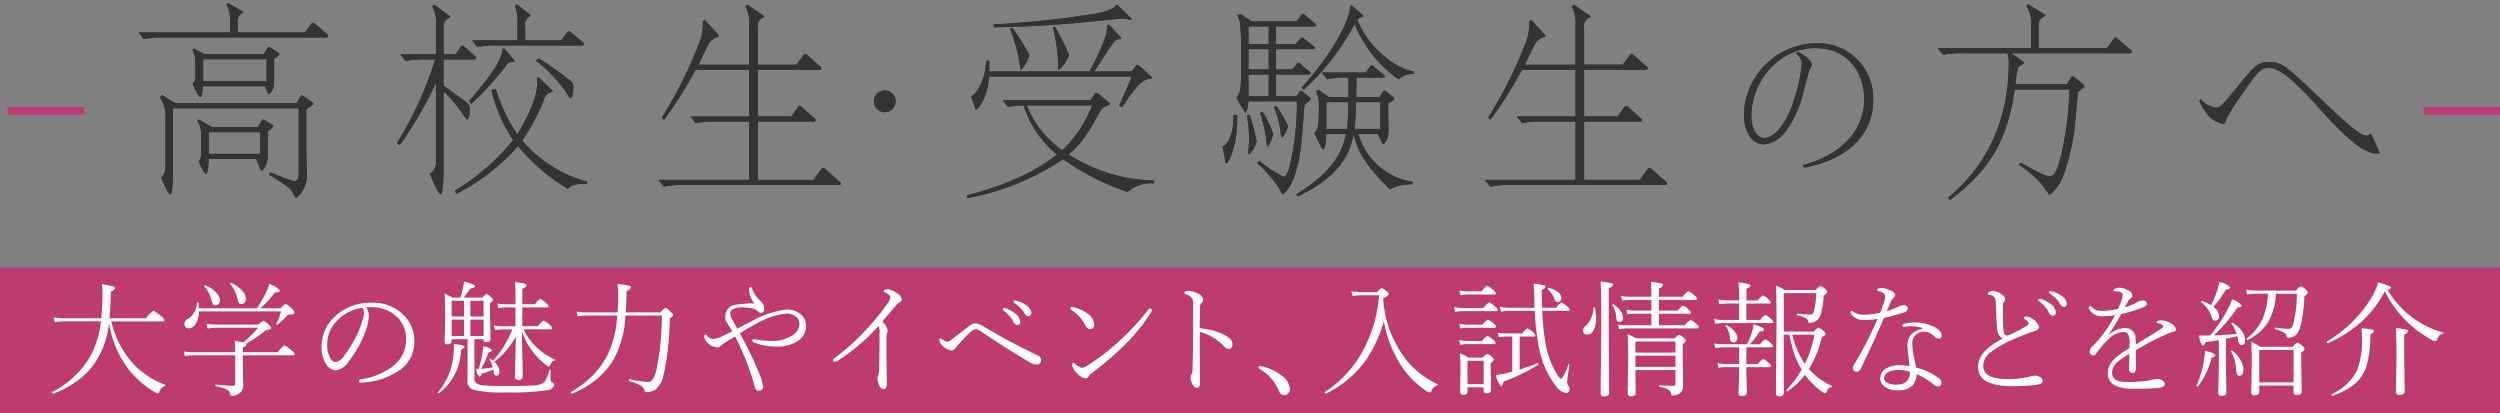 <svg xmlns="http://www.w3.org/2000/svg" viewBox="0 0 327 54" width="327" height="54"><rect x="0" y="0" width="327" height="54" fill="#808080" stroke="none"/><defs><style>.cls-2{fill:#333;fill-rule:evenodd}.cls-3{fill:#bd3b6f}</style></defs><path d="m27.724 16.623-1.712-.99-.215.16a3.094 3.094 0 0 1 .509 1.846v2.354a1.469 1.469 0 0 1-.294 1.071 5.165 5.165 0 0 0 .882 1.686c.321 0 .375-1.365.4-1.953H33.5l.589 1.418a.209.209 0 0 0 .187.134A2.8 2.8 0 0 0 35 20.717c.027-.054.027-3.478.027-3.531l.588-.508a.2.2 0 0 0-.053-.374l-.91-.562a.321.321 0 0 0-.214-.107.311.311 0 0 0-.214.16l-.481.829h-6.02Zm6.287.669v2.836H27.3v-2.836h6.715Zm-7.277-10.22-1.418-.722-.161.187a2.976 2.976 0 0 1 .4 1.685v1.739a.939.939 0 0 1-.348.937 5.494 5.494 0 0 0 .963 1.82c.268 0 .321-.91.375-1.445h8.08l.4.83a.227.227 0 0 0 .187.187 1.8 1.8 0 0 0 .642-1.311V7.687l.589-.428a.222.222 0 0 0 .107-.16.178.178 0 0 0-.107-.134l-1.044-.749a.882.882 0 0 0-.214-.08.281.281 0 0 0-.16.107l-.509.829h-7.785Zm8.133.669V10.6h-8.294V7.741h8.294Zm-11.932 5.752-1.739-1.07-.268.321a4.339 4.339 0 0 1 .7 2.89V21.6a1.916 1.916 0 0 1-.535 1.632c.187.482.909 2.194 1.2 2.194.321 0 .321-2.515.321-2.97v-8.294h16.454v8.4c0 .535-.027 1.124-.535 1.124-.348 0-.7-.134-3.211-1.15l-.134.294c2.3 1.445 2.676 1.686 3.051 2.274a2.41 2.41 0 0 0 .508.8 3.593 3.593 0 0 0 1.123-1.551 4.2 4.2 0 0 0 .268-1.9c0-.455-.08-2.675-.08-3.184V14.3l.829-.589a.245.245 0 0 0 .107-.16.177.177 0 0 0-.107-.134l-1.257-.883a.209.209 0 0 0-.134-.054.232.232 0 0 0-.187.134l-.509.883H22.935Zm7.143-9.257H18.119l.695.883a11.417 11.417 0 0 1 2.569-.215h21.243c.081 0 .3 0 .3-.16a.372.372 0 0 0-.134-.268l-1.579-1.365a.632.632 0 0 0-.267-.134.427.427 0 0 0-.268.214L39.9 4.237h-8.8V3.086a1.245 1.245 0 0 1 .669-1.418v-.161l-1.953-1.1-.161.214a4.775 4.775 0 0 1 .428 2.542v1.071ZM67.67 5.279h-5.913l.7.883A10.187 10.187 0 0 1 65 5.948h11.049c.107 0 .322 0 .322-.161a.409.409 0 0 0-.161-.267l-1.525-1.284a.579.579 0 0 0-.268-.161.356.356 0 0 0-.267.214l-.722.99h-4.736V3.46a1.179 1.179 0 0 1 .669-1.338v-.16L67.595.544l-.214.241a5.589 5.589 0 0 1 .294 2.327v2.167ZM59.7 25.346a26.927 26.927 0 0 0 8.053-6.233 25.613 25.613 0 0 0 6.529 5.591c.588-.642 1.23-.642 2.515-.668v-.269a17.241 17.241 0 0 1-8.508-5.378 25.6 25.6 0 0 0 2.836-5.3 1.408 1.408 0 0 1 1.1-1.071l.053-.16-1.852-1.758-.214.16a6.493 6.493 0 0 1 .053.723c0 1.873-1.525 4.869-2.6 6.582a22.133 22.133 0 0 1-2.836-5.966l-.535.187a18.93 18.93 0 0 0 2.836 6.528 28.538 28.538 0 0 1-7.652 6.635Zm6.234-19.023-.214.081c0 1.284-1.257 3.156-4.361 6.849l.294.321a38.7 38.7 0 0 0 4.5-4.95 1.028 1.028 0 0 1 1.124-.508l.027-.161ZM52.286 18.978a50.983 50.983 0 0 0 4.736-8.133V20.9a1.909 1.909 0 0 1-.776 1.846c.214.562 1.043 2.648 1.391 2.648.375 0 .375-3.05.375-3.639v-9.814A18.223 18.223 0 0 1 60.66 15.1a3.177 3.177 0 0 0 .428.535c.3 0 .348-1.151.348-1.392a.808.808 0 0 0-.267-.7c-.214-.214-.669-.562-3.157-2.355v-3.42h3.959c.081 0 .295 0 .295-.187a.366.366 0 0 0-.161-.268l-1.338-1.177a.552.552 0 0 0-.267-.161.383.383 0 0 0-.268.214l-.642.91h-1.578V3.7a1.233 1.233 0 0 1 .856-1.418v-.16L56.781.6l-.241.214a4.762 4.762 0 0 1 .482 2.6V7.1h-4.656l.7.883a11.252 11.252 0 0 1 2.568-.214h1.285a46.606 46.606 0 0 1-5 10.942Zm17.819-11.05a19.212 19.212 0 0 1 3.96 4.147c.4.669.454.722.588.722.294 0 .321-1.124.321-1.338a.964.964 0 0 0-.267-.829 50.071 50.071 0 0 0-4.254-3Zm27.88 15.6H86.132l.723.883A10.931 10.931 0 0 1 89.4 24.2h20.28c.08 0 .294 0 .294-.188a.284.284 0 0 0-.161-.24l-1.872-1.659a.457.457 0 0 0-.268-.16.407.407 0 0 0-.268.214l-1.016 1.365h-7.278V15.9h7.251c.107 0 .321 0 .321-.187a.358.358 0 0 0-.16-.241L104.888 14a.583.583 0 0 0-.268-.161.422.422 0 0 0-.267.214l-.853 1.18h-4.388v-6.1h8.027c.08 0 .294 0 .294-.187a.285.285 0 0 0-.16-.241l-1.686-1.5a.584.584 0 0 0-.267-.16.368.368 0 0 0-.268.241l-.883 1.177h-5.057V3.674a1.2 1.2 0 0 1 .83-1.418v-.134L97.744.6l-.241.241a4.757 4.757 0 0 1 .482 2.6v5.03H91.35c.214-.4 1.177-2.488 1.444-2.916a2.149 2.149 0 0 1 1.231-.749l.027-.161-1.846-2.006-.268.107v.348a6.772 6.772 0 0 1-.4 2.328 57.807 57.807 0 0 1-4.976 9.979l.294.268a52.683 52.683 0 0 0 4.12-6.529h7.01v6.1h-7.679l.7.883a10.16 10.16 0 0 1 2.542-.214h4.441v7.625Zm17.739-11.692a1.418 1.418 0 1 0 1.418 1.418 1.41 1.41 0 0 0-1.418-1.419Zm27.88.374a.568.568 0 0 0-.188-.081.269.269 0 0 0-.187.107l-.589.883h-11.478l.7.883a10.372 10.372 0 0 1 2.033-.215 13.356 13.356 0 0 0 4.362 6.421c-4.094 3.264-9.472 4.736-11.773 5.351l.054.348a33.3 33.3 0 0 0 12.521-5.083 32.91 32.91 0 0 0 8.428 4.281 4.752 4.752 0 0 1 3.478-1.123v-.376a21.4 21.4 0 0 1-11.183-3.4c1.872-1.632 2.622-2.943 4.173-5.726a1.253 1.253 0 0 1 .616-.562 1.745 1.745 0 0 0 .642-.32.179.179 0 0 0-.107-.134Zm-.75 1.578a15.835 15.835 0 0 1-3.906 5.859 13.041 13.041 0 0 1-4.655-5.859h8.561Zm5.191-4.441h-4.923c.4-.589 2.408-3.665 2.6-3.879a1.082 1.082 0 0 1 .883-.348l.054-.161-1.606-1.739-.214.08c0 1.552-1.311 4.174-2.327 6.046H129.4V7.955h-.428c0 1.151-.4 3.532-1.954 4.709a7.923 7.923 0 0 1 .509 1.418c.053.188.107.241.187.241.214 0 1.5-1.632 1.659-4.308h18.675a411.04 411.04 0 0 1-1.659 3.8l.4.214c1.151-1.792 2.355-3.558 3.425-3.692.321-.027.428-.027.428-.187a.27.27 0 0 0-.107-.188l-1.552-1.392a.4.4 0 0 0-.187-.08.224.224 0 0 0-.187.107Zm-1.9-8.722-.16.027c-.321.722-2.248 1.043-3.131 1.2a121.8 121.8 0 0 1-12.869 1.338v.375c1.9-.027 5.86-.107 11.532-.615.829-.081 4.949-.509 5.217-.509a5.075 5.075 0 0 1 1.23.188l.081-.134Zm-14.019 3.1a26.136 26.136 0 0 1 1.257 4.6c.08.723.08.8.214.8a5.093 5.093 0 0 0 1.044-1.953 31.185 31.185 0 0 0-2.248-3.558Zm5.591-.16a22 22 0 0 1 .7 5.351.151.151 0 0 0 .134.187 4.987 4.987 0 0 0 1.284-1.9 31.8 31.8 0 0 0-1.846-3.719Zm29.191 9.016V9.748H171c.187 0 .428 0 .428-.161a.487.487 0 0 0-.294-.321l-.964-.829a.746.746 0 0 0-.321-.241.473.473 0 0 0-.294.241l-.508.642h-2.141V6.43h4.656c.24 0 .428 0 .428-.16a.539.539 0 0 0-.294-.321l-1.044-.829a1.081 1.081 0 0 0-.348-.215.756.756 0 0 0-.294.241l-.562.615h-2.542v-2.3h4.816c.214 0 .428 0 .428-.16a.7.7 0 0 0-.294-.321l-1.07-.937a.887.887 0 0 0-.348-.24.6.6 0 0 0-.294.268l-.562.722H163.7l-1.472-.963-.374.16c.481 1.071.481 1.632.481 6.582 0 2.435 0 3.559-.588 4.2a11.647 11.647 0 0 0 1.177 2.007 3.127 3.127 0 0 0 .348-1.525h6.367a36.834 36.834 0 0 1-.936 8.454c-.134.508-.4 1.418-.829 1.418a17.571 17.571 0 0 1-3.184-2.114l-.214.348a16.983 16.983 0 0 1 2.862 3.317 2.073 2.073 0 0 0 .429.723c.08 0 1.444-.723 2.193-4.9.268-1.472.428-3.505.642-6.609a.549.549 0 0 1 .241-.374l.375-.294a.517.517 0 0 0 .241-.268.67.67 0 0 0-.268-.294l-.695-.589a.655.655 0 0 0-.3-.187.439.439 0 0 0-.267.241l-.348.455h-2.676Zm9.445.776c0 .963-.054 2.569-.161 3.505h-2.7v-3.503h2.863ZM165.945 6.43v2.649H163.3V6.43h2.649Zm0-2.97v2.3H163.3v-2.3h2.649Zm0 6.288v2.836H163.3V9.748h2.649Zm3.773 15.946c5.886-2.729 6.9-6.02 7.357-8.134.535 2.515 1.927 4.414 4.709 7.2a5.885 5.885 0 0 1 2.943-.642l.027-.348a8.654 8.654 0 0 1-7.063-6.234h2.514l.455.91a.555.555 0 0 0 .321.4 2.048 2.048 0 0 0 .616-1.338c.027-.321-.027-3.585-.027-3.959l.535-.348a.39.39 0 0 0 .268-.267.692.692 0 0 0-.268-.321l-.615-.535a1.248 1.248 0 0 0-.375-.24.455.455 0 0 0-.267.24l-.4.615H177.4c0-.776.027-1.2.027-2.541h3.264c.187 0 .428 0 .428-.188a.74.74 0 0 0-.294-.321l-1.07-.883a.548.548 0 0 0-.348-.214.634.634 0 0 0-.241.241l-.535.7h-5.752l.722.883a9.9 9.9 0 0 1 2.783-.214v2.534h-2.569l-1.391-.963-.268.214a5.028 5.028 0 0 1 .348 2.221c0 1.819 0 2.541-.562 3.291.107.214.642 1.311.776 1.578a.835.835 0 0 0 .348.508c.321 0 .4-1.6.4-2.006h2.6c-.375 1.605-1.071 4.6-6.5 7.866Zm10.835-12.334v3.505h-3.371c.08-.642.188-2.676.188-3.505h3.183Zm-2.247-11.344L176.781.7l-.187.134c0 1.873-2.515 6.448-6.341 10.622l.294.268a31.93 31.93 0 0 0 6.635-8.588 16.4 16.4 0 0 0 5.753 7.251 2.582 2.582 0 0 1 2.006-.7v-.314c-2.756-.508-6.02-3.371-7.411-6.769a1.436 1.436 0 0 1 .749-.428ZM163.082 15.1a16.686 16.686 0 0 1 .295 3.21c0 .268-.081 1.472-.081 1.685a.229.229 0 0 0 .054.214 3.611 3.611 0 0 0 1.017-1.685 28.225 28.225 0 0 0-.91-3.531Zm-1.739-.054c.027 1.392-.267 3.558-1.444 4.174.187.856.214.963.374 1.873.027.241.027.268.107.268.348 0 1.552-2.408 1.445-6.341Zm3.479-.268a19.279 19.279 0 0 1 .829 3.666c.053.588.08.722.187.722a4.992 4.992 0 0 0 .7-1.659 16.749 16.749 0 0 0-1.391-2.917Zm1.819-.749a13.205 13.205 0 0 1 .883 3.372.93.93 0 0 0 .187.615 3.245 3.245 0 0 0 .749-1.552 14.839 14.839 0 0 0-1.525-2.6Zm39.438 9.5h-11.853l.723.883a10.927 10.927 0 0 1 2.541-.214h20.281c.08 0 .294 0 .294-.188a.284.284 0 0 0-.161-.24l-1.872-1.659a.457.457 0 0 0-.268-.16.407.407 0 0 0-.268.214l-1.016 1.365h-7.28V15.9h7.25c.107 0 .321 0 .321-.187a.358.358 0 0 0-.16-.241L212.982 14a.583.583 0 0 0-.268-.161.427.427 0 0 0-.268.214l-.856 1.178h-4.39v-6.1h8.026c.08 0 .294 0 .294-.187a.285.285 0 0 0-.16-.241l-1.686-1.5a.584.584 0 0 0-.267-.16.368.368 0 0 0-.268.241l-.883 1.177H207.2V3.674a1.2 1.2 0 0 1 .829-1.418v-.134L205.838.6l-.241.241a4.757 4.757 0 0 1 .482 2.6v5.03h-6.635c.214-.4 1.177-2.488 1.444-2.916a2.149 2.149 0 0 1 1.231-.749l.027-.161-1.846-2.014-.268.107v.348a6.772 6.772 0 0 1-.4 2.328 57.807 57.807 0 0 1-4.976 9.979l.294.268a52.555 52.555 0 0 0 4.12-6.529h7.01v6.1h-7.68l.7.883a10.16 10.16 0 0 1 2.542-.214h4.441v7.625ZM234.9 6.918c.047.07.093.116.186.233a1.62 1.62 0 0 1 .583 1.257 23.08 23.08 0 0 1-1.211 5.263c-1.444 3.982-3.237 4.378-3.656 4.378-.978 0-1.723-1.118-1.723-2.911 0-4.331 3.469-8.848 8.382-8.848 4.355 0 6.38 3.376 6.38 6.706 0 3.772-2.654 7.171-8.056 8.615l.209.326c6.311-1.234 9.012-4.8 9.012-8.778a7.181 7.181 0 0 0-7.4-7.5 9.574 9.574 0 0 0-9.5 9.36c0 2.026.931 3.866 2.631 3.866a3.982 3.982 0 0 0 2.561-1.374 12.974 12.974 0 0 0 2.492-5.146c.14-.443.7-2.7.885-3.19a3.446 3.446 0 0 0 .325-.72 2.117 2.117 0 0 0-.652-.932 4.352 4.352 0 0 0-1.164-.7Zm35.45 4.115h-6.742a16.217 16.217 0 0 1 .321-2.087 1.39 1.39 0 0 1 .8-.615l.053-.16-1.685-1.2h15.437c.107 0 .321 0 .321-.188a.408.408 0 0 0-.16-.268l-1.713-1.444a.486.486 0 0 0-.267-.161.359.359 0 0 0-.268.215l-.879 1.175h-8.91V3.514a1.227 1.227 0 0 1 .856-1.418v-.16L265.267.545l-.214.188a4.52 4.52 0 0 1 .615 2.862v2.7h-12.227l.723.883a10.18 10.18 0 0 1 2.541-.214h5.86a3.383 3.383 0 0 1 .187 1.177c0 11.023-6.1 16.16-7.946 17.711l.241.321c5.351-4.039 7.518-7.892 8.481-14.474h7.143a41.841 41.841 0 0 1-1.1 8.721c-.322 1.2-.7 2.622-1.445 2.622-.535 0-.856-.16-3.853-1.766l-.187.294a12.381 12.381 0 0 1 2.809 2.354c.214.241 1.177 1.578 1.2 1.578a5.783 5.783 0 0 0 1.739-2.408 27.8 27.8 0 0 0 1.552-6.635c.08-.7.4-4.334.4-4.388.054-.16.856-.615.856-.776a.24.24 0 0 0-.107-.214l-1.177-.964a.407.407 0 0 0-.268-.134.254.254 0 0 0-.214.187Zm17.312 2.167a9.78 9.78 0 0 0 1.177 1.873 3.38 3.38 0 0 0 1.9 1.124c.267 0 .294-.08.562-.8a29.36 29.36 0 0 1 1.873-2.97c2.113-3.023 2.515-3.558 3.585-3.558 1.792 0 4.441 2.916 6.689 5.4 5.324 5.939 6.768 5.885 7.839 5.752-.321-.722-.857-1.846-1.178-2.568a.884.884 0 0 1-.588.294c-.723 0-2.274-1.392-3.318-2.328-.722-.642-4.147-3.906-4.923-4.629-2.327-2.167-3.023-2.675-4.468-2.675a2.751 2.751 0 0 0-1.605.428c-.589.4-1.284 1.231-3.4 3.853-1.07 1.311-1.445 1.686-1.926 1.686a3.114 3.114 0 0 1-2.007-1.1Z" class="cls-2"/><path d="m27.724 16.623-1.712-.99-.215.16a3.094 3.094 0 0 1 .509 1.846v2.354a1.469 1.469 0 0 1-.294 1.071 5.165 5.165 0 0 0 .882 1.686c.321 0 .375-1.365.4-1.953H33.5l.589 1.418a.209.209 0 0 0 .187.134A2.8 2.8 0 0 0 35 20.717c.027-.054.027-3.478.027-3.531l.588-.508a.2.2 0 0 0-.053-.374l-.91-.562a.321.321 0 0 0-.214-.107.311.311 0 0 0-.214.16l-.481.829h-6.02Zm6.287.669v2.836H27.3v-2.836h6.715Zm-7.277-10.22-1.418-.722-.161.187a2.976 2.976 0 0 1 .4 1.685v1.739a.939.939 0 0 1-.348.937 5.494 5.494 0 0 0 .963 1.82c.268 0 .321-.91.375-1.445h8.08l.4.83a.227.227 0 0 0 .187.187 1.8 1.8 0 0 0 .642-1.311V7.687l.589-.428a.222.222 0 0 0 .107-.16.178.178 0 0 0-.107-.134l-1.044-.749a.882.882 0 0 0-.214-.08.281.281 0 0 0-.16.107l-.509.829h-7.785Zm8.133.669V10.6h-8.294V7.741h8.294Zm-11.932 5.752-1.739-1.07-.268.321a4.339 4.339 0 0 1 .7 2.89V21.6a1.916 1.916 0 0 1-.535 1.632c.187.482.909 2.194 1.2 2.194.321 0 .321-2.515.321-2.97v-8.294h16.454v8.4c0 .535-.027 1.124-.535 1.124-.348 0-.7-.134-3.211-1.15l-.134.294c2.3 1.445 2.676 1.686 3.051 2.274a2.41 2.41 0 0 0 .508.8 3.593 3.593 0 0 0 1.123-1.551 4.2 4.2 0 0 0 .268-1.9c0-.455-.08-2.675-.08-3.184V14.3l.829-.589a.245.245 0 0 0 .107-.16.177.177 0 0 0-.107-.134l-1.257-.883a.209.209 0 0 0-.134-.054.232.232 0 0 0-.187.134l-.509.883H22.935Zm7.143-9.257H18.119l.695.883a11.417 11.417 0 0 1 2.569-.215h21.243c.081 0 .3 0 .3-.16a.372.372 0 0 0-.134-.268l-1.579-1.365a.632.632 0 0 0-.267-.134.427.427 0 0 0-.268.214L39.9 4.237h-8.8V3.086a1.245 1.245 0 0 1 .669-1.418v-.161l-1.953-1.1-.161.214a4.775 4.775 0 0 1 .428 2.542v1.071ZM67.67 5.279h-5.913l.7.883A10.187 10.187 0 0 1 65 5.948h11.049c.107 0 .322 0 .322-.161a.409.409 0 0 0-.161-.267l-1.525-1.284a.579.579 0 0 0-.268-.161.356.356 0 0 0-.267.214l-.722.99h-4.736V3.46a1.179 1.179 0 0 1 .669-1.338v-.16L67.595.544l-.214.241a5.589 5.589 0 0 1 .294 2.327v2.167ZM59.7 25.346a26.927 26.927 0 0 0 8.053-6.233 25.613 25.613 0 0 0 6.529 5.591c.588-.642 1.23-.642 2.515-.668v-.269a17.241 17.241 0 0 1-8.508-5.378 25.6 25.6 0 0 0 2.836-5.3 1.408 1.408 0 0 1 1.1-1.071l.053-.16-1.852-1.758-.214.16a6.493 6.493 0 0 1 .053.723c0 1.873-1.525 4.869-2.6 6.582a22.133 22.133 0 0 1-2.836-5.966l-.535.187a18.93 18.93 0 0 0 2.836 6.528 28.538 28.538 0 0 1-7.652 6.635Zm6.234-19.023-.214.081c0 1.284-1.257 3.156-4.361 6.849l.294.321a38.7 38.7 0 0 0 4.5-4.95 1.028 1.028 0 0 1 1.124-.508l.027-.161ZM52.286 18.978a50.983 50.983 0 0 0 4.736-8.133V20.9a1.909 1.909 0 0 1-.776 1.846c.214.562 1.043 2.648 1.391 2.648.375 0 .375-3.05.375-3.639v-9.814A18.223 18.223 0 0 1 60.66 15.1a3.177 3.177 0 0 0 .428.535c.3 0 .348-1.151.348-1.392a.808.808 0 0 0-.267-.7c-.214-.214-.669-.562-3.157-2.355v-3.42h3.959c.081 0 .295 0 .295-.187a.366.366 0 0 0-.161-.268l-1.338-1.177a.552.552 0 0 0-.267-.161.383.383 0 0 0-.268.214l-.642.91h-1.578V3.7a1.233 1.233 0 0 1 .856-1.418v-.16L56.781.6l-.241.214a4.762 4.762 0 0 1 .482 2.6V7.1h-4.656l.7.883a11.252 11.252 0 0 1 2.568-.214h1.285a46.606 46.606 0 0 1-5 10.942Zm17.819-11.05a19.212 19.212 0 0 1 3.96 4.147c.4.669.454.722.588.722.294 0 .321-1.124.321-1.338a.964.964 0 0 0-.267-.829 50.071 50.071 0 0 0-4.254-3Zm27.88 15.6H86.132l.723.883A10.931 10.931 0 0 1 89.4 24.2h20.28c.08 0 .294 0 .294-.188a.284.284 0 0 0-.161-.24l-1.872-1.659a.457.457 0 0 0-.268-.16.407.407 0 0 0-.268.214l-1.016 1.365h-7.278V15.9h7.251c.107 0 .321 0 .321-.187a.358.358 0 0 0-.16-.241L104.888 14a.583.583 0 0 0-.268-.161.422.422 0 0 0-.267.214l-.853 1.18h-4.388v-6.1h8.027c.08 0 .294 0 .294-.187a.285.285 0 0 0-.16-.241l-1.686-1.5a.584.584 0 0 0-.267-.16.368.368 0 0 0-.268.241l-.883 1.177h-5.057V3.674a1.2 1.2 0 0 1 .83-1.418v-.134L97.744.6l-.241.241a4.757 4.757 0 0 1 .482 2.6v5.03H91.35c.214-.4 1.177-2.488 1.444-2.916a2.149 2.149 0 0 1 1.231-.749l.027-.161-1.846-2.006-.268.107v.348a6.772 6.772 0 0 1-.4 2.328 57.807 57.807 0 0 1-4.976 9.979l.294.268a52.683 52.683 0 0 0 4.12-6.529h7.01v6.1h-7.679l.7.883a10.16 10.16 0 0 1 2.542-.214h4.441v7.625Zm17.739-11.692a1.418 1.418 0 1 0 1.418 1.418 1.41 1.41 0 0 0-1.418-1.419Zm27.88.374a.568.568 0 0 0-.188-.081.269.269 0 0 0-.187.107l-.589.883h-11.478l.7.883a10.372 10.372 0 0 1 2.033-.215 13.356 13.356 0 0 0 4.362 6.421c-4.094 3.264-9.472 4.736-11.773 5.351l.054.348a33.3 33.3 0 0 0 12.521-5.083 32.91 32.91 0 0 0 8.428 4.281 4.752 4.752 0 0 1 3.478-1.123v-.376a21.4 21.4 0 0 1-11.183-3.4c1.872-1.632 2.622-2.943 4.173-5.726a1.253 1.253 0 0 1 .616-.562 1.745 1.745 0 0 0 .642-.32.179.179 0 0 0-.107-.134Zm-.75 1.578a15.835 15.835 0 0 1-3.906 5.859 13.041 13.041 0 0 1-4.655-5.859h8.561Zm5.191-4.441h-4.923c.4-.589 2.408-3.665 2.6-3.879a1.082 1.082 0 0 1 .883-.348l.054-.161-1.606-1.739-.214.08c0 1.552-1.311 4.174-2.327 6.046H129.4V7.955h-.428c0 1.151-.4 3.532-1.954 4.709a7.923 7.923 0 0 1 .509 1.418c.053.188.107.241.187.241.214 0 1.5-1.632 1.659-4.308h18.675a411.04 411.04 0 0 1-1.659 3.8l.4.214c1.151-1.792 2.355-3.558 3.425-3.692.321-.027.428-.027.428-.187a.27.27 0 0 0-.107-.188l-1.552-1.392a.4.4 0 0 0-.187-.08.224.224 0 0 0-.187.107Zm-1.9-8.722-.16.027c-.321.722-2.248 1.043-3.131 1.2a121.8 121.8 0 0 1-12.869 1.338v.375c1.9-.027 5.86-.107 11.532-.615.829-.081 4.949-.509 5.217-.509a5.075 5.075 0 0 1 1.23.188l.081-.134Zm-14.019 3.1a26.136 26.136 0 0 1 1.257 4.6c.08.723.08.8.214.8a5.093 5.093 0 0 0 1.044-1.953 31.185 31.185 0 0 0-2.248-3.558Zm5.591-.16a22 22 0 0 1 .7 5.351.151.151 0 0 0 .134.187 4.987 4.987 0 0 0 1.284-1.9 31.8 31.8 0 0 0-1.846-3.719Zm29.191 9.016V9.748H171c.187 0 .428 0 .428-.161a.487.487 0 0 0-.294-.321l-.964-.829a.746.746 0 0 0-.321-.241.473.473 0 0 0-.294.241l-.508.642h-2.141V6.43h4.656c.24 0 .428 0 .428-.16a.539.539 0 0 0-.294-.321l-1.044-.829a1.081 1.081 0 0 0-.348-.215.756.756 0 0 0-.294.241l-.562.615h-2.542v-2.3h4.816c.214 0 .428 0 .428-.16a.7.7 0 0 0-.294-.321l-1.07-.937a.887.887 0 0 0-.348-.24.6.6 0 0 0-.294.268l-.562.722H163.7l-1.472-.963-.374.16c.481 1.071.481 1.632.481 6.582 0 2.435 0 3.559-.588 4.2a11.647 11.647 0 0 0 1.177 2.007 3.127 3.127 0 0 0 .348-1.525h6.367a36.834 36.834 0 0 1-.936 8.454c-.134.508-.4 1.418-.829 1.418a17.571 17.571 0 0 1-3.184-2.114l-.214.348a16.983 16.983 0 0 1 2.862 3.317 2.073 2.073 0 0 0 .429.723c.08 0 1.444-.723 2.193-4.9.268-1.472.428-3.505.642-6.609a.549.549 0 0 1 .241-.374l.375-.294a.517.517 0 0 0 .241-.268.67.67 0 0 0-.268-.294l-.695-.589a.655.655 0 0 0-.3-.187.439.439 0 0 0-.267.241l-.348.455h-2.676Zm9.445.776c0 .963-.054 2.569-.161 3.505h-2.7v-3.503h2.863ZM165.945 6.43v2.649H163.3V6.43h2.649Zm0-2.97v2.3H163.3v-2.3h2.649Zm0 6.288v2.836H163.3V9.748h2.649Zm3.773 15.946c5.886-2.729 6.9-6.02 7.357-8.134.535 2.515 1.927 4.414 4.709 7.2a5.885 5.885 0 0 1 2.943-.642l.027-.348a8.654 8.654 0 0 1-7.063-6.234h2.514l.455.91a.555.555 0 0 0 .321.4 2.048 2.048 0 0 0 .616-1.338c.027-.321-.027-3.585-.027-3.959l.535-.348a.39.39 0 0 0 .268-.267.692.692 0 0 0-.268-.321l-.615-.535a1.248 1.248 0 0 0-.375-.24.455.455 0 0 0-.267.24l-.4.615H177.4c0-.776.027-1.2.027-2.541h3.264c.187 0 .428 0 .428-.188a.74.74 0 0 0-.294-.321l-1.07-.883a.548.548 0 0 0-.348-.214.634.634 0 0 0-.241.241l-.535.7h-5.752l.722.883a9.9 9.9 0 0 1 2.783-.214v2.534h-2.569l-1.391-.963-.268.214a5.028 5.028 0 0 1 .348 2.221c0 1.819 0 2.541-.562 3.291.107.214.642 1.311.776 1.578a.835.835 0 0 0 .348.508c.321 0 .4-1.6.4-2.006h2.6c-.375 1.605-1.071 4.6-6.5 7.866Zm10.835-12.334v3.505h-3.371c.08-.642.188-2.676.188-3.505h3.183Zm-2.247-11.344L176.781.7l-.187.134c0 1.873-2.515 6.448-6.341 10.622l.294.268a31.93 31.93 0 0 0 6.635-8.588 16.4 16.4 0 0 0 5.753 7.251 2.582 2.582 0 0 1 2.006-.7v-.314c-2.756-.508-6.02-3.371-7.411-6.769a1.436 1.436 0 0 1 .749-.428ZM163.082 15.1a16.686 16.686 0 0 1 .295 3.21c0 .268-.081 1.472-.081 1.685a.229.229 0 0 0 .054.214 3.611 3.611 0 0 0 1.017-1.685 28.225 28.225 0 0 0-.91-3.531Zm-1.739-.054c.027 1.392-.267 3.558-1.444 4.174.187.856.214.963.374 1.873.027.241.027.268.107.268.348 0 1.552-2.408 1.445-6.341Zm3.479-.268a19.279 19.279 0 0 1 .829 3.666c.053.588.08.722.187.722a4.992 4.992 0 0 0 .7-1.659 16.749 16.749 0 0 0-1.391-2.917Zm1.819-.749a13.205 13.205 0 0 1 .883 3.372.93.93 0 0 0 .187.615 3.245 3.245 0 0 0 .749-1.552 14.839 14.839 0 0 0-1.525-2.6Zm39.438 9.5h-11.853l.723.883a10.927 10.927 0 0 1 2.541-.214h20.281c.08 0 .294 0 .294-.188a.284.284 0 0 0-.161-.24l-1.872-1.659a.457.457 0 0 0-.268-.16.407.407 0 0 0-.268.214l-1.016 1.365h-7.28V15.9h7.25c.107 0 .321 0 .321-.187a.358.358 0 0 0-.16-.241L212.982 14a.583.583 0 0 0-.268-.161.427.427 0 0 0-.268.214l-.856 1.178h-4.39v-6.1h8.026c.08 0 .294 0 .294-.187a.285.285 0 0 0-.16-.241l-1.686-1.5a.584.584 0 0 0-.267-.16.368.368 0 0 0-.268.241l-.883 1.177H207.2V3.674a1.2 1.2 0 0 1 .829-1.418v-.134L205.838.6l-.241.241a4.757 4.757 0 0 1 .482 2.6v5.03h-6.635c.214-.4 1.177-2.488 1.444-2.916a2.149 2.149 0 0 1 1.231-.749l.027-.161-1.846-2.014-.268.107v.348a6.772 6.772 0 0 1-.4 2.328 57.807 57.807 0 0 1-4.976 9.979l.294.268a52.555 52.555 0 0 0 4.12-6.529h7.01v6.1h-7.68l.7.883a10.16 10.16 0 0 1 2.542-.214h4.441v7.625ZM234.9 6.918c.047.07.093.116.186.233a1.62 1.62 0 0 1 .583 1.257 23.08 23.08 0 0 1-1.211 5.263c-1.444 3.982-3.237 4.378-3.656 4.378-.978 0-1.723-1.118-1.723-2.911 0-4.331 3.469-8.848 8.382-8.848 4.355 0 6.38 3.376 6.38 6.706 0 3.772-2.654 7.171-8.056 8.615l.209.326c6.311-1.234 9.012-4.8 9.012-8.778a7.181 7.181 0 0 0-7.4-7.5 9.574 9.574 0 0 0-9.5 9.36c0 2.026.931 3.866 2.631 3.866a3.982 3.982 0 0 0 2.561-1.374 12.974 12.974 0 0 0 2.492-5.146c.14-.443.7-2.7.885-3.19a3.446 3.446 0 0 0 .325-.72 2.117 2.117 0 0 0-.652-.932 4.352 4.352 0 0 0-1.164-.7Zm35.45 4.115h-6.742a16.217 16.217 0 0 1 .321-2.087 1.39 1.39 0 0 1 .8-.615l.053-.16-1.685-1.2h15.437c.107 0 .321 0 .321-.188a.408.408 0 0 0-.16-.268l-1.713-1.444a.486.486 0 0 0-.267-.161.359.359 0 0 0-.268.215l-.879 1.175h-8.91V3.514a1.227 1.227 0 0 1 .856-1.418v-.16L265.267.545l-.214.188a4.52 4.52 0 0 1 .615 2.862v2.7h-12.227l.723.883a10.18 10.18 0 0 1 2.541-.214h5.86a3.383 3.383 0 0 1 .187 1.177c0 11.023-6.1 16.16-7.946 17.711l.241.321c5.351-4.039 7.518-7.892 8.481-14.474h7.143a41.841 41.841 0 0 1-1.1 8.721c-.322 1.2-.7 2.622-1.445 2.622-.535 0-.856-.16-3.853-1.766l-.187.294a12.381 12.381 0 0 1 2.809 2.354c.214.241 1.177 1.578 1.2 1.578a5.783 5.783 0 0 0 1.739-2.408 27.8 27.8 0 0 0 1.552-6.635c.08-.7.4-4.334.4-4.388.054-.16.856-.615.856-.776a.24.24 0 0 0-.107-.214l-1.177-.964a.407.407 0 0 0-.268-.134.254.254 0 0 0-.214.187Zm17.312 2.167a9.78 9.78 0 0 0 1.177 1.873 3.38 3.38 0 0 0 1.9 1.124c.267 0 .294-.08.562-.8a29.36 29.36 0 0 1 1.873-2.97c2.113-3.023 2.515-3.558 3.585-3.558 1.792 0 4.441 2.916 6.689 5.4 5.324 5.939 6.768 5.885 7.839 5.752-.321-.722-.857-1.846-1.178-2.568a.884.884 0 0 1-.588.294c-.723 0-2.274-1.392-3.318-2.328-.722-.642-4.147-3.906-4.923-4.629-2.327-2.167-3.023-2.675-4.468-2.675a2.751 2.751 0 0 0-1.605.428c-.589.4-1.284 1.231-3.4 3.853-1.07 1.311-1.445 1.686-1.926 1.686a3.114 3.114 0 0 1-2.007-1.1Z" class="cls-2"/><path d="M1 14h10v1H1zM317 14h10v1h-10zM0 35h327v19H0z" class="cls-3"/><path fill="#fff" fill-rule="evenodd" d="M16.558 47.957a12.03 12.03 0 0 0 3.271 3.079 3.028 3.028 0 0 0 .783.408.3.3 0 0 0 .248-.232 1.08 1.08 0 0 1 .7-.72.114.114 0 0 0 .088-.112.052.052 0 0 0-.04-.048 11.026 11.026 0 0 1-4.159-2.719 12.472 12.472 0 0 1-2.895-5.574h6.734q.216 0 .216-.144a.927.927 0 0 0-.408-.512 5.29 5.29 0 0 0-1.015-.752 4.149 4.149 0 0 0-.984 1h-4.782q.063-.608.128-1.831.048-.792.048-1.671a.737.737 0 0 0 .559-.424.286.286 0 0 0-.24-.232 12.886 12.886 0 0 0-1.479-.3 9.51 9.51 0 0 1 .064 1.032q0 1.952-.144 3.423H8.469a13.517 13.517 0 0 1-1.448-.1l.152.6a10.162 10.162 0 0 1 1.3-.1H13.2a12.229 12.229 0 0 1-1.336 4.486 12.037 12.037 0 0 1-5.014 4.75.065.065 0 0 0-.032.064c0 .112.043.168.128.168h.016a13.412 13.412 0 0 0 2.975-1.551 10.791 10.791 0 0 0 2.383-2.351 11.142 11.142 0 0 0 1.936-5.366 13.472 13.472 0 0 0 2.3 5.718ZM30.7 44.59a12.008 12.008 0 0 1 .064 1.48h-5.5a7.667 7.667 0 0 1-1.231-.1l.159.6a5.905 5.905 0 0 1 1.088-.1h5.486v3.7a.269.269 0 0 1-.312.3q-.519 0-2.223-.168-.072-.016-.072.1a.1.1 0 0 0 .072.12 6.648 6.648 0 0 1 1.408.4.728.728 0 0 1 .439.536.642.642 0 0 0 .08.248.284.284 0 0 0 .216.064 1.421 1.421 0 0 0 .912-.312 1.184 1.184 0 0 0 .528-1.016c0-.1-.006-.352-.016-.768q-.024-.888-.032-2.1v-1.1h6.549c.155 0 .232-.048.232-.144a.891.891 0 0 0-.391-.48 4.363 4.363 0 0 0-.952-.672 4.04 4.04 0 0 0-.888.888h-4.55v-.636a.618.618 0 0 0 .488-.392.172.172 0 0 0-.032-.12 14.391 14.391 0 0 0 2.551-1.735c.464-.053.7-.147.7-.28a.724.724 0 0 0-.279-.408 2.742 2.742 0 0 0-.72-.536 2 2 0 0 0-.672.5h-5.454A8.882 8.882 0 0 1 27 42.351l.176.632a5.539 5.539 0 0 1 1.2-.112h5.366a12.492 12.492 0 0 1-1.9 1.9q-.177-.04-1.144-.184Zm-4.758-4.966a.082.082 0 0 0-.1-.072.081.081 0 0 0-.1.072A2.481 2.481 0 0 1 24.6 41.7a.79.79 0 0 0-.488.656.58.58 0 0 0 .152.416.6.6 0 0 0 .44.176 1.022 1.022 0 0 0 .84-.52 3.081 3.081 0 0 0 .472-1.7h10.756a9.322 9.322 0 0 1-.608 1.6.094.094 0 0 0-.008.04.085.085 0 0 0 .1.1.106.106 0 0 0 .064-.024 9.506 9.506 0 0 0 1.192-1.128.583.583 0 0 1 .456-.176q.543 0 .543-.28a.935.935 0 0 0-.359-.5 2.58 2.58 0 0 0-.768-.608 2.138 2.138 0 0 0-.672.576h-2.639a15.541 15.541 0 0 0 1.887-2.079q.655 0 .656-.264a2.954 2.954 0 0 0-1.391-.832 7.356 7.356 0 0 1-.5 1.24 16.869 16.869 0 0 1-1.128 1.935h-7.581a5.677 5.677 0 0 0-.072-.7Zm5.126-.48a1.3 1.3 0 0 0 .168.48.386.386 0 0 0 .344.152.534.534 0 0 0 .392-.16.775.775 0 0 0 .184-.544 1.611 1.611 0 0 0-.464-1.032 3.874 3.874 0 0 0-1.432-1.024.131.131 0 0 0-.04-.008.1.1 0 0 0-.112.12.092.092 0 0 0 .016.048 4.449 4.449 0 0 1 .944 1.967Zm-3.391.128a1.848 1.848 0 0 0 .192.52.391.391 0 0 0 .336.152.515.515 0 0 0 .376-.16.669.669 0 0 0 .184-.48 1.54 1.54 0 0 0-.464-1 3.659 3.659 0 0 0-1.415-.96.14.14 0 0 0-.04-.008.082.082 0 0 0-.1.088.138.138 0 0 0 .016.064 4.33 4.33 0 0 1 .911 1.783Zm20.672.9c.155 0 .3.005.44.016a4.743 4.743 0 0 1 2.943 1.088 3.94 3.94 0 0 1 1.384 3.151 4.277 4.277 0 0 1-1.688 3.439A8.856 8.856 0 0 1 47.25 49.6a.287.287 0 0 0-.28.264q0 .184.24.184h.04a9.518 9.518 0 0 0 4.462-1.28A4.561 4.561 0 0 0 54.2 44.71a4.783 4.783 0 0 0-1.375-3.479 5.641 5.641 0 0 0-4.231-1.632 6.678 6.678 0 0 0-4.75 1.767 5.376 5.376 0 0 0-1.783 4.063 3.957 3.957 0 0 0 .575 2.159 1.6 1.6 0 0 0 1.312.856 2.375 2.375 0 0 0 1.615-1.1 14.775 14.775 0 0 0 2.359-4.343 5.71 5.71 0 0 0 .312-1.607 2.187 2.187 0 0 0-.328-1.208 5.7 5.7 0 0 1 .448-.016Zm-.759.768a3.642 3.642 0 0 1-.232 1.176 14.615 14.615 0 0 1-2.256 4.295 1.949 1.949 0 0 1-1.151.952.887.887 0 0 1-.768-.56 3.56 3.56 0 0 1-.392-1.655 4.459 4.459 0 0 1 1.328-3.239 5.758 5.758 0 0 1 3.279-1.655.964.964 0 0 1 .192.688Zm15.665 3.423v.048a.412.412 0 0 0 .056.256.45.45 0 0 0 .3.072q.544 0 .544-.392l-.056-3.327v-1.388a.7.7 0 0 0 .384-.424.632.632 0 0 0-.28-.36 1.417 1.417 0 0 0-.56-.4 1.535 1.535 0 0 0-.52.48h-2.479q.535-.68.864-1.168.624-.1.624-.328 0-.24-1.44-.608a4.415 4.415 0 0 1-.1.656 12.876 12.876 0 0 1-.375 1.447h-1.04a10.21 10.21 0 0 0-1.032-.528q.088 1.112.088 3.279l-.072 3.031a.341.341 0 0 0 .072.256.449.449 0 0 0 .3.072q.528 0 .528-.392v-.28h2.1V48.1l-.016 1.687a1.156 1.156 0 0 0 .768 1.192 15.842 15.842 0 0 0 4.286.344 29.859 29.859 0 0 0 5.287-.28 1 1 0 0 0 .983-.64.347.347 0 0 0-.216-.368.377.377 0 0 1-.24-.4v-1.19c0-.053-.034-.08-.1-.08a.056.056 0 0 0-.064.048 7.107 7.107 0 0 1-.383 1.144 1.418 1.418 0 0 1-.448.56 2.593 2.593 0 0 1-1.216.3q-.84.072-3.535.072-2.038 0-2.831-.072a2.262 2.262 0 0 1-1.159-.3.855.855 0 0 1-.224-.688v-5.063h1.2Zm-4.182-2.559H60.7v2.151h-1.623v-2.148Zm2.455 2.151v-2.148h1.727v2.151h-1.727Zm0-2.559v-2.06h1.727V41.4h-1.727Zm-.832 0h-1.623v-2.06H60.7V41.4Zm5.254 3.831a12.665 12.665 0 0 1-1.479 1.951q-.32-.24-.336-.256a.091.091 0 0 0-.04-.008c-.053 0-.08.019-.08.056a.067.067 0 0 0 .008.024 4.234 4.234 0 0 1 .432 1.056 12.362 12.362 0 0 1-1.519.192 13.779 13.779 0 0 0 .983-2.175.467.467 0 0 0 .44-.264 1.719 1.719 0 0 0-1.176-.488 3.741 3.741 0 0 1-.056.672 14.263 14.263 0 0 1-.519 2.271 2.7 2.7 0 0 1-.328-.016 1.561 1.561 0 0 0 .44 1.032.41.41 0 0 0 .232-.376 12.055 12.055 0 0 0 1.567-.56 2.562 2.562 0 0 1 .072.4.356.356 0 0 0 .328.408.351.351 0 0 0 .264-.12.529.529 0 0 0 .144-.392 1.817 1.817 0 0 0-.672-1.312 10.312 10.312 0 0 0 2.831-3.319q-.128 4.822-.128 5.27a.368.368 0 0 0 .424.408.478.478 0 0 0 .592-.472q0-.288-.04-2.159-.057-2.783-.072-3.655a9.756 9.756 0 0 0 1.327 2.455 9.112 9.112 0 0 0 1.8 1.863 1.052 1.052 0 0 0 .407.232.267.267 0 0 0 .2-.232 1.468 1.468 0 0 1 .208-.384.535.535 0 0 1 .3-.152.092.092 0 0 0 .088-.1.058.058 0 0 0-.032-.056 8.678 8.678 0 0 1-2.295-1.519 7.945 7.945 0 0 1-1.791-2.423h3.542c.139 0 .208-.048.208-.144a.683.683 0 0 0-.312-.424 2.932 2.932 0 0 0-.8-.576 2.448 2.448 0 0 0-.752.736h-2.047v-2.464h3.223c.143 0 .215-.048.215-.144a.615.615 0 0 0-.295-.392 2.827 2.827 0 0 0-.784-.576 2.3 2.3 0 0 0-.7.7h-1.655v-2.043a.7.7 0 0 0 .559-.424.268.268 0 0 0-.231-.216 8.656 8.656 0 0 0-1.3-.208 10.553 10.553 0 0 1 .08 1.5V39.8h-1.232a5.3 5.3 0 0 1-1.159-.112l.16.632a4.893 4.893 0 0 1 1.015-.112h1.216v2.471h-1.719a4.728 4.728 0 0 1-1.112-.112l.176.616a4.17 4.17 0 0 1 .936-.1h1.327a15.357 15.357 0 0 1-1.08 2.143Zm-5.646.5a.632.632 0 0 0 .456-.344q0-.264-1.407-.392c.01.235.016.421.016.56a10.3 10.3 0 0 1-.1 1.24 8.428 8.428 0 0 1-2 4.518.084.084 0 0 0-.016.048.1.1 0 0 0 .112.1.094.094 0 0 0 .055-.016 7.357 7.357 0 0 0 2.879-5.718ZM76.9 40.863a8.187 8.187 0 0 1-1.487-.112l.159.632a6.279 6.279 0 0 1 1.328-.112h3.831a13.764 13.764 0 0 1-1.24 5.11 11.8 11.8 0 0 1-1.767 2.527 13.326 13.326 0 0 1-3.015 2.351.063.063 0 0 0-.032.064c0 .112.042.168.128.168h.016a13.286 13.286 0 0 0 3.063-1.759 10.311 10.311 0 0 0 2.327-2.631 13.006 13.006 0 0 0 1.591-5.83h4.767a35.663 35.663 0 0 1-.728 7.205q-.376 1.488-1.048 1.487a16.342 16.342 0 0 1-2.455-.36c-.053-.011-.08.029-.08.12a.119.119 0 0 0 .064.128 6.312 6.312 0 0 1 1.5.6.925.925 0 0 1 .471.64.213.213 0 0 0 .232.2 2.137 2.137 0 0 0 1.192-.328 3.294 3.294 0 0 0 1.08-1.919 36.388 36.388 0 0 0 .807-7.413.933.933 0 0 0 .456-.408.837.837 0 0 0-.312-.408 2.443 2.443 0 0 0-.7-.56 2.283 2.283 0 0 0-.639.608h-4.567q.088-1.152.112-2.831a.691.691 0 0 0 .56-.408.258.258 0 0 0-.216-.24 10.175 10.175 0 0 0-1.535-.24 9.988 9.988 0 0 1 .1 1.576q0 1.008-.08 2.143H76.9Zm18.881.968a1.8 1.8 0 0 1-.264-.888.648.648 0 0 1 .52-.568 2.83 2.83 0 0 1 1.015-.168 6.44 6.44 0 0 1 1.28.128 1.509 1.509 0 0 1 .752.328.633.633 0 0 0 .479.264c.262 0 .392-.187.392-.56a1.441 1.441 0 0 0-.488-1 3.592 3.592 0 0 1-1.1-1.631.185.185 0 0 0-.2-.184c-.117 0-.176.136-.176.408a2.412 2.412 0 0 0 .168.8 3.194 3.194 0 0 0 .5.92 16.531 16.531 0 0 0-2.567.2 1.417 1.417 0 0 0-.872.52 1.621 1.621 0 0 0-.36 1.032 1.415 1.415 0 0 0 .1.544 3.466 3.466 0 0 0 .28.472l.248.392c.144.24.242.4.3.48q-.816.432-1.28.64a3.046 3.046 0 0 1-1.191.376 1.076 1.076 0 0 1-.856-.44.277.277 0 0 0-.2-.136q-.144 0-.144.232a.983.983 0 0 0 .152.48 2.04 2.04 0 0 0 1.535.976.62.62 0 0 0 .472-.232c.022-.021.229-.168.624-.44q.3-.192 1.248-.784a34.573 34.573 0 0 1 2.607 6.67.51.51 0 0 0 .5.456.5.5 0 0 0 .543-.592 5.639 5.639 0 0 0-.408-1.471 47.826 47.826 0 0 0-2.623-5.454q1.44-.912 2.336-1.36a9.653 9.653 0 0 1 3.718-1.224 2.189 2.189 0 0 1 1.136.28 1.163 1.163 0 0 1 .6 1.048 1.793 1.793 0 0 1-.968 1.551 4.677 4.677 0 0 1-2.623.7 11.105 11.105 0 0 1-2.191-.2.53.53 0 0 0-.128-.016c-.155 0-.232.059-.232.176a.264.264 0 0 0 .184.232 7.9 7.9 0 0 0 3.159.544 4.751 4.751 0 0 0 2.327-.576 2.613 2.613 0 0 0 .9-.76 2.245 2.245 0 0 0 .448-1.351 1.927 1.927 0 0 0-.7-1.536 2.8 2.8 0 0 0-1.872-.624 12.159 12.159 0 0 0-4.6 1.567q-.8.384-1.816.936-.334-.568-.655-1.16Zm19.264 1.719q0 2.543-.048 4.782a2.49 2.49 0 0 1-.136.816.8.8 0 0 0-.08.344 2.274 2.274 0 0 0 .232.92.647.647 0 0 0 .576.472q.408 0 .408-.752l-.056-3.527q0-1.831.016-2.7a.944.944 0 0 1 .088-.4.63.63 0 0 0 .064-.288 2.209 2.209 0 0 0-.7-1.168q1-1.159 1.72-2.015a2.113 2.113 0 0 1 .455-.44.52.52 0 0 0 .36-.472 1.152 1.152 0 0 0-.623-.76 2.3 2.3 0 0 0-1.208-.52q-.511 0-.512.232a.475.475 0 0 0 .248.224 1.038 1.038 0 0 1 .608.544.967.967 0 0 1-.184.56 27.783 27.783 0 0 1-2.695 3.407 28.4 28.4 0 0 1-4.375 3.991.492.492 0 0 0-.248.312.191.191 0 0 0 .216.216.8.8 0 0 0 .376-.128 25.483 25.483 0 0 0 5.334-4.542 1.487 1.487 0 0 1 .168.888Zm17.521-4.095a.176.176 0 0 0 .064.16 3.694 3.694 0 0 1 1.344 1.312.733.733 0 0 0 .544.44.332.332 0 0 0 .24-.1.442.442 0 0 0 .136-.336 1.38 1.38 0 0 0-.736-1.048 3.746 3.746 0 0 0-1.168-.544 1.033 1.033 0 0 0-.264-.048.145.145 0 0 0-.16.168Zm-1.391 1.032a.2.2 0 0 0 .1.16 3.945 3.945 0 0 1 1.216 1.32.791.791 0 0 0 .543.544.391.391 0 0 0 .408-.472 1.511 1.511 0 0 0-.7-1.064 3.948 3.948 0 0 0-1.215-.656.562.562 0 0 0-.16-.016.162.162 0 0 0-.184.184Zm-7.941 3.887a.719.719 0 0 0-.234-.112c-.085 0-.128.067-.128.2a1.057 1.057 0 0 0 .44.768 1.863 1.863 0 0 0 1.135.608.6.6 0 0 0 .536-.312 3.182 3.182 0 0 1 .424-.512q.92-1.023 1.543-1.607a1.126 1.126 0 0 1 .64-.36 2.843 2.843 0 0 1 1.064.528q3.471 2.335 6.11 3.847a1.785 1.785 0 0 0 .879.264.5.5 0 0 0 .357-.145.6.6 0 0 0 .176-.448.64.64 0 0 0-.264-.488 2.893 2.893 0 0 0-.567-.312q-3.216-1.512-6.782-3.639a2.189 2.189 0 0 0-1-.36 1.175 1.175 0 0 0-.7.28q-.489.36-1.208.928-1.087.848-1.256.968a.945.945 0 0 1-.5.216 1.412 1.412 0 0 1-.656-.312Zm17.377 3.215a.348.348 0 0 0-.216-.128q-.144 0-.144.328a1.838 1.838 0 0 0 .672 1.08 1.784 1.784 0 0 0 1.064.624.445.445 0 0 0 .423-.28 1.165 1.165 0 0 1 .408-.44 39.54 39.54 0 0 0 4.191-3.559 22.863 22.863 0 0 0 3.543-4.374.607.607 0 0 0 .1-.288c0-.123-.083-.184-.248-.184a.32.32 0 0 0-.224.144 31.444 31.444 0 0 1-3.671 4 27.964 27.964 0 0 1-4.271 3.295 1.854 1.854 0 0 1-.735.312 1.732 1.732 0 0 1-.888-.528Zm1.36-5.03a.7.7 0 0 0 .623.48.51.51 0 0 0 .52-.624 1.8 1.8 0 0 0-.832-1.36 4.39 4.39 0 0 0-1.807-.856 1.191 1.191 0 0 0-.272-.032.163.163 0 0 0-.184.184.249.249 0 0 0 .144.208 5.087 5.087 0 0 1 1.808 2Zm15-2.271a1.152 1.152 0 0 1 .112-.608.661.661 0 0 0 .3-.5 1.032 1.032 0 0 0-.7-.784 2.923 2.923 0 0 0-1.344-.36.556.556 0 0 0-.248.064.189.189 0 0 0 .024.376 1.648 1.648 0 0 1 .88.656 3.849 3.849 0 0 1 .064.984q0 3.119-.016 4.734 0 1.679-.048 3.183a2.185 2.185 0 0 1-.136.92.969.969 0 0 0-.128.488 1.716 1.716 0 0 0 .36 1 .579.579 0 0 0 .432.3q.439 0 .44-.688l-.032-3.871V43.4a6.576 6.576 0 0 1 1.7.72 6.8 6.8 0 0 1 1.456 1.152.893.893 0 0 0 .639.376.447.447 0 0 0 .312-.136.678.678 0 0 0 .176-.488q0-.832-1.687-1.5a9.247 9.247 0 0 0-2.6-.592q0-1.584.048-2.639Zm7.764 7.949a5.84 5.84 0 0 1 2.527 2.855.828.828 0 0 0 .752.592.629.629 0 0 0 .472-.2.848.848 0 0 0 .232-.616 2.383 2.383 0 0 0-1.08-1.743 6.578 6.578 0 0 0-2.687-1.232.652.652 0 0 0-.1-.008q-.24 0-.24.144a.239.239 0 0 0 .128.208Zm13.987-1.216a17.665 17.665 0 0 0 2.279-5 16.243 16.243 0 0 0 1.975 5.334 11.631 11.631 0 0 0 3.5 3.719 1.264 1.264 0 0 0 .528.264.267.267 0 0 0 .224-.2 1.122 1.122 0 0 1 .759-.72.1.1 0 0 0 .088-.1.069.069 0 0 0-.056-.072 11.331 11.331 0 0 1-4.326-3.5 14.343 14.343 0 0 1-2.775-7.749 1.384 1.384 0 0 0 .744-.5.856.856 0 0 0-.312-.4 1.9 1.9 0 0 0-.616-.44 2.487 2.487 0 0 0-.592.56h-1.943a11.709 11.709 0 0 1-1.448-.112l.168.616a7.4 7.4 0 0 1 1.3-.1h2.159a17.766 17.766 0 0 1-1.871 6.8 14.871 14.871 0 0 1-5.19 5.838.062.062 0 0 0-.024.056c0 .112.042.168.128.168h.032a14.263 14.263 0 0 0 5.27-4.454Zm18.678-6.766a5.415 5.415 0 0 1-1.208-.128l.144.632a5.94 5.94 0 0 1 1.064-.1h3.342a32.411 32.411 0 0 0 .56 4.83 11.432 11.432 0 0 0 2.159 4.926 2.054 2.054 0 0 0 1.344.984.458.458 0 0 0 .488-.544.794.794 0 0 0-.152-.424.863.863 0 0 1-.16-.464q0-.312.3-2.231a.072.072 0 0 0-.056-.08.116.116 0 0 0-.048-.008.056.056 0 0 0-.056.04 5.444 5.444 0 0 1-.9 1.879 1.321 1.321 0 0 1-.576-.64 10.882 10.882 0 0 1-1.439-3.767 31.788 31.788 0 0 1-.488-4.5h3.375c.149 0 .224-.048.224-.144A.74.74 0 0 0 205 40.1a2.972 2.972 0 0 0-.752-.528 2.172 2.172 0 0 0-.7.688h-1.847q-.048-1.056-.048-2.343a.681.681 0 0 0 .488-.392.24.24 0 0 0-.216-.216 10.166 10.166 0 0 0-1.344-.208 15.123 15.123 0 0 1 .1 1.7q.016.656.048 1.456H197.4Zm-.7 8.629q-.608.12-1.032.168a2.75 2.75 0 0 0 .672 1.439.557.557 0 0 0 .28-.576 22.732 22.732 0 0 0 4.6-2.223.065.065 0 0 0 .032-.064c0-.091-.035-.136-.1-.136h-.024q-1.183.488-2.359.856v-4.326h1.815c.155 0 .232-.048.232-.144a.639.639 0 0 0-.28-.4 2.12 2.12 0 0 0-.767-.528 1.92 1.92 0 0 0-.656.664h-2.063a7.007 7.007 0 0 1-1.152-.1l.168.6a5.335 5.335 0 0 1 .984-.1h.751v4.6q-.751.2-1.095.264Zm-2.639 2.223a.33.33 0 0 0 .408.328q.559 0 .559-.424l-.048-2.6v-.95a.816.816 0 0 0 .424-.424.725.725 0 0 0-.3-.376 1.51 1.51 0 0 0-.575-.376 1.335 1.335 0 0 0-.552.488h-1.9a7.655 7.655 0 0 0-1.127-.56q.079.72.08 2.391l-.048 2.7a.33.33 0 0 0 .408.328q.56 0 .559-.392v-.588h2.112v.456Zm-2.112-.864v-3.062h2.112v3.063h-2.112ZM203.332 39.1a.49.49 0 0 0 .424.416.4.4 0 0 0 .312-.144.578.578 0 0 0 .16-.416.993.993 0 0 0-.44-.744 2.739 2.739 0 0 0-1.255-.552.089.089 0 0 0-.12.1.064.064 0 0 0 .016.048 3.163 3.163 0 0 1 .9 1.288Zm-11.324-.584h3.423a.173.173 0 0 0 .216-.168.753.753 0 0 0-.312-.384 2.734 2.734 0 0 0-.815-.576 2.173 2.173 0 0 0-.72.72h-1.792a5.5 5.5 0 0 1-1.127-.108l.168.616a5.133 5.133 0 0 1 .959-.1Zm-.671 2.184h4.342c.155 0 .232-.053.232-.16a.721.721 0 0 0-.312-.408 3.045 3.045 0 0 0-.816-.576 2.228 2.228 0 0 0-.727.736h-2.719a5.879 5.879 0 0 1-1.16-.128l.16.632a5.253 5.253 0 0 1 1-.1Zm.607 2.175h3.527c.139 0 .208-.048.208-.144a.57.57 0 0 0-.28-.392 2.528 2.528 0 0 0-.784-.544 1.982 1.982 0 0 0-.687.672h-1.984a5.846 5.846 0 0 1-1.079-.1l.16.6a6.145 6.145 0 0 1 .919-.1Zm-.016 2.135h3.487c.133 0 .2-.048.2-.144a.638.638 0 0 0-.3-.408 2.445 2.445 0 0 0-.767-.528 1.971 1.971 0 0 0-.688.672h-1.92a6.183 6.183 0 0 1-1.095-.112l.176.616a4.785 4.785 0 0 1 .9-.1Zm27.222 5.19a.23.23 0 0 1-.248.272q-.591 0-1.8-.072c-.053 0-.08.037-.08.112a.079.079 0 0 0 .064.1 3.565 3.565 0 0 1 1.176.36.728.728 0 0 1 .327.576.2.2 0 0 0 .232.176 1.473 1.473 0 0 0 .8-.216 1.165 1.165 0 0 0 .528-1.048l-.049-3.823V44.99a.9.9 0 0 0 .424-.424.6.6 0 0 0-.264-.36 1.836 1.836 0 0 0-.64-.424 1.646 1.646 0 0 0-.568.472h-5.03a10.549 10.549 0 0 0-1.128-.544q.064.7.064 3.519l-.058 4.247a.35.35 0 0 0 .424.36q.624 0 .624-.456l-.036-2.98h5.238v1.8Zm-5.238-2.207v-1.468h5.238v1.463h-5.238Zm0-1.871v-1.46h5.238v1.456h-5.238Zm-1.176-3.567a6.519 6.519 0 0 1-1.119-.1l.168.6a6.606 6.606 0 0 1 .935-.1h9.285c.139 0 .208-.051.208-.152a.7.7 0 0 0-.3-.4 2.537 2.537 0 0 0-.783-.56 2.41 2.41 0 0 0-.752.7h-3.391v-1.504h3.983c.138 0 .208-.048.208-.144a.725.725 0 0 0-.28-.376 2.348 2.348 0 0 0-.752-.544 1.983 1.983 0 0 0-.672.656h-2.487v-1.407h4.766q.216 0 .216-.144a.686.686 0 0 0-.312-.416 2.639 2.639 0 0 0-.823-.576 2.289 2.289 0 0 0-.72.728h-3.127v-1.088a.864.864 0 0 0 .544-.424.269.269 0 0 0-.232-.216 8.537 8.537 0 0 0-1.36-.224q.064.568.064 1.951h-2.879a5.925 5.925 0 0 1-1.1-.12l.168.624a6.238 6.238 0 0 1 .951-.1h2.863v1.407h-2.239a4.79 4.79 0 0 1-1.048-.128l.16.616a5.639 5.639 0 0 1 .9-.08h2.223v1.511h-3.271Zm-1.327-.992q.016.544.376.544a.5.5 0 0 0 .5-.608 1.445 1.445 0 0 0-.28-.776 2.986 2.986 0 0 0-.976-.912.071.071 0 0 0-.029-.011.074.074 0 0 0-.088.08v.032a3.751 3.751 0 0 1 .5 1.647Zm-3.983 1.056a.759.759 0 0 0-.344.584.481.481 0 0 0 .528.56.9.9 0 0 0 .792-.512 3.119 3.119 0 0 0 .352-1.623 7.11 7.11 0 0 0-.128-1.359.1.1 0 0 0-.112-.072.094.094 0 0 0-.1.08 3.286 3.286 0 0 1-.984 2.343Zm3.543-5.358a.257.257 0 0 0-.232-.216 10.663 10.663 0 0 0-1.375-.224q.079.72.08 6.126l-.08 8.485a.383.383 0 0 0 .456.408q.656 0 .655-.472l-.048-8.813V37.68a.746.746 0 0 0 .544-.424Zm27.342 6.782a.688.688 0 0 0 .48-.36.606.606 0 0 0-.248-.36 2.09 2.09 0 0 0-.688-.48 1.928 1.928 0 0 0-.592.528h-3.942v-5.03h4.254a11.847 11.847 0 0 1-.312 2.359.542.542 0 0 1-.5.456 15.882 15.882 0 0 1-1.655-.144c-.053-.011-.08.021-.08.1a.112.112 0 0 0 .064.12 6.465 6.465 0 0 1 1.064.36.606.606 0 0 1 .359.456.165.165 0 0 0 .16.176 1.632 1.632 0 0 0 .852-.224 1.576 1.576 0 0 0 .624-.864 12.172 12.172 0 0 0 .392-2.5.9.9 0 0 0 .464-.44.679.679 0 0 0-.264-.384 1.663 1.663 0 0 0-.64-.424 1.718 1.718 0 0 0-.592.544h-4.062a6.354 6.354 0 0 0-1.16-.576q.08.9.08 5.062l-.08 9.013a.354.354 0 0 0 .408.392.5.5 0 0 0 .624-.48v-7.569h.735a22.2 22.2 0 0 0 .568 2.3 10.458 10.458 0 0 0 1.04 2.287 12.646 12.646 0 0 1-1.984 2.615.057.057 0 0 0-.016.04.131.131 0 0 0 .144.152.07.07 0 0 0 .032-.008 9.4 9.4 0 0 0 2.248-2.143 9.437 9.437 0 0 0 2.183 2.175 1.413 1.413 0 0 0 .456.248.22.22 0 0 0 .184-.168 1.565 1.565 0 0 1 .248-.456.654.654 0 0 1 .391-.176.087.087 0 0 0 .072-.1.078.078 0 0 0-.04-.072 8.653 8.653 0 0 1-2.975-2.207 13.728 13.728 0 0 0 1.7-4.222Zm-3.879-.264h2.895a14.081 14.081 0 0 1-1.255 3.815 11.215 11.215 0 0 1-1.64-3.815Zm-2.751 1.655q.216 0 .216-.144a.6.6 0 0 0-.264-.392 2.327 2.327 0 0 0-.752-.528 1.955 1.955 0 0 0-.639.656H228.9a14.436 14.436 0 0 0 1.264-1.671q.576-.016.576-.232a.361.361 0 0 0-.248-.272 11.439 11.439 0 0 0-1.12-.448 4.222 4.222 0 0 1-.208 1.016 10.515 10.515 0 0 1-.64 1.607h-3.143a6.886 6.886 0 0 1-1.183-.112l.168.616a5.5 5.5 0 0 1 1.031-.1h2.08v2.183h-1.688a5.386 5.386 0 0 1-1.135-.112l.152.6a6.676 6.676 0 0 1 1-.08h1.672v.779l-.08 2.623a.358.358 0 0 0 .44.36q.656 0 .655-.44l-.067-2.543v-.779h3.015q.192 0 .192-.144a.616.616 0 0 0-.28-.392 2.252 2.252 0 0 0-.735-.528 2.083 2.083 0 0 0-.672.656h-1.52V45.43h3.255Zm-6.342-3.583a6.874 6.874 0 0 1-1.159-.112l.184.616a6.617 6.617 0 0 1 .991-.1h6.374q.216 0 .216-.144a.621.621 0 0 0-.28-.376 2.425 2.425 0 0 0-.768-.544 2.03 2.03 0 0 0-.655.656h-1.816V39.7h2.959c.155 0 .232-.048.232-.144a.6.6 0 0 0-.264-.376 2.438 2.438 0 0 0-.767-.544 2.266 2.266 0 0 0-.656.656h-1.5V37.76a.7.7 0 0 0 .528-.408.256.256 0 0 0-.232-.2 9.106 9.106 0 0 0-1.335-.208 15.655 15.655 0 0 1 .088 1.8v.544h-1.608a6.33 6.33 0 0 1-1.127-.112l.16.616a7.136 7.136 0 0 1 .983-.1h1.592v2.151h-2.136Zm.952 2.463a.444.444 0 0 0 .784.32.661.661 0 0 0 .168-.464 1.345 1.345 0 0 0-.352-.808 2.681 2.681 0 0 0-1.08-.824.155.155 0 0 0-.048-.008.065.065 0 0 0-.08.064.049.049 0 0 0 .016.032 3.182 3.182 0 0 1 .592 1.687Zm16.178 3.431a.712.712 0 0 0-.112.392.485.485 0 0 0 .112.32.408.408 0 0 0 .328.168.547.547 0 0 0 .543-.328q1.216-2.407 3.095-6.726a26.091 26.091 0 0 0 2.565-.692.638.638 0 0 0 .544-.528.365.365 0 0 0-.16-.3.55.55 0 0 0-.368-.136 2.188 2.188 0 0 0-.831.264 9.668 9.668 0 0 1-1.392.52 19.6 19.6 0 0 0 .248-.576c.139-.32.213-.493.224-.52a1.808 1.808 0 0 1 .424-.672.431.431 0 0 0 .2-.376.722.722 0 0 0-.528-.512 3.148 3.148 0 0 0-1.272-.376q-.56 0-.559.3a.13.13 0 0 0 .128.1 1.678 1.678 0 0 1 .623.248.506.506 0 0 1 .3.408 2.235 2.235 0 0 1-.08.576q-.288.912-.575 1.607a9.9 9.9 0 0 1-2.192.264 2.191 2.191 0 0 1-1.311-.384.509.509 0 0 0-.248-.1.113.113 0 0 0-.128.128.488.488 0 0 0 .064.2 1.5 1.5 0 0 0 .632.6 2.142 2.142 0 0 0 1.023.256 10.543 10.543 0 0 0 1.832-.168 48.9 48.9 0 0 1-3.127 6.046Zm8.981-4.814a.1.1 0 0 1-.08.08 2.953 2.953 0 0 0-1.352.72 2.132 2.132 0 0 0-.52 1.535q0 .272.264 2.623a7 7 0 0 0-1.431-.112 3 3 0 0 0-1.576.4 1.494 1.494 0 0 0-.815 1.32 1.286 1.286 0 0 0 .511 1.024 2.608 2.608 0 0 0 1.736.528 2.639 2.639 0 0 0 1.967-.624 2.325 2.325 0 0 0 .536-1.487 9.645 9.645 0 0 1 2.327 1.424.856.856 0 0 0 .432.184.424.424 0 0 0 .488-.472.736.736 0 0 0-.28-.576 8.752 8.752 0 0 0-3.031-1.423q-.04-.232-.136-.68a48.055 48.055 0 0 1-.184-.88 9.446 9.446 0 0 1-.184-1.655 1.386 1.386 0 0 1 .408-1.008 1.574 1.574 0 0 1 1.16-.464 1.907 1.907 0 0 1 1.343.632.773.773 0 0 0 .544.264.407.407 0 0 0 .288-.112.419.419 0 0 0 .12-.3 1.246 1.246 0 0 0-.688-.936 4.291 4.291 0 0 0-1.224-.528 6.049 6.049 0 0 0-1.607-.224 4.971 4.971 0 0 0-1.392.184.255.255 0 0 0-.231.24q0 .136.207.136h.04a5.168 5.168 0 0 1 .864-.072 4.341 4.341 0 0 1 1.424.2.083.083 0 0 1 .072.056Zm-2.072 6.969a1.928 1.928 0 0 1-1.359.408 2.391 2.391 0 0 1-1.128-.224.729.729 0 0 1-.448-.656.834.834 0 0 1 .488-.736 2.925 2.925 0 0 1 1.416-.3 4.412 4.412 0 0 1 1.479.24 1.725 1.725 0 0 1-.448 1.264Zm18.641-11.668a.2.2 0 0 0 .064.168 3.693 3.693 0 0 1 1.344 1.312.732.732 0 0 0 .543.44.329.329 0 0 0 .24-.1.438.438 0 0 0 .136-.336 1.378 1.378 0 0 0-.735-1.048 3.756 3.756 0 0 0-1.168-.544 1.018 1.018 0 0 0-.256-.048.145.145 0 0 0-.168.16Zm-1.391 1.04a.2.2 0 0 0 .1.16 3.9 3.9 0 0 1 1.215 1.328.793.793 0 0 0 .544.544.391.391 0 0 0 .408-.472 1.536 1.536 0 0 0-.7-1.072 3.968 3.968 0 0 0-1.216-.656.559.559 0 0 0-.159-.016.163.163 0 0 0-.184.184Zm-7.894 8.677a2.1 2.1 0 0 0 1.24 2.015 7.873 7.873 0 0 0 3.351.544 21.189 21.189 0 0 0 2.927-.16 2.534 2.534 0 0 0 .7-.168.4.4 0 0 0 .224-.376.533.533 0 0 0-.3-.456 1.287 1.287 0 0 0-.736-.216 1.944 1.944 0 0 0-.544.1 11.054 11.054 0 0 1-3.111.344q-3.079 0-3.079-1.735a2.271 2.271 0 0 1 .88-1.7 12.793 12.793 0 0 1 2.527-1.527 36.149 36.149 0 0 1 3.383-1.344.6.6 0 0 0 .512-.456 1.316 1.316 0 0 0-.44-.752 1.853 1.853 0 0 0-1.256-.656c-.2 0-.3.048-.3.144a.247.247 0 0 0 .128.2.937.937 0 0 1 .5.568.553.553 0 0 1-.344.36q-.975.568-2.087 1.1a1 1 0 0 1-.392.1h-.048q-.343-.024-.408-.64-.088-1.1-.088-2.175 0-.56.016-1.152a.66.66 0 0 1 .112-.376.7.7 0 0 0 .176-.376.737.737 0 0 0-.328-.536 2.06 2.06 0 0 0-1.271-.56.989.989 0 0 0-.432.1.363.363 0 0 0-.256.272c0 .075.027.112.08.112a1.327 1.327 0 0 1 .736.28.779.779 0 0 1 .232.624q.08 2.2.175 3.407a1.657 1.657 0 0 0 .72 1.448q-3.207 1.639-3.207 3.647Zm16.722-4.75a15.688 15.688 0 0 1-1.656 1.983 1.372 1.372 0 0 0-.471.808.52.52 0 0 0 .12.344.407.407 0 0 0 .319.16.491.491 0 0 0 .416-.248 12.958 12.958 0 0 1 1.472-1.759 3.231 3.231 0 0 1 2.087-1.08.674.674 0 0 1 .568.248 2 2 0 0 1 .232 1.184v.688a12 12 0 0 0-1.9 1.344 2.7 2.7 0 0 0-.951 1.983q0 2 3.407 2 1.894 0 3.1-.1.951-.088.951-.528a.526.526 0 0 0-.248-.424 1.181 1.181 0 0 0-.751-.232 3.285 3.285 0 0 0-.624.1 8.445 8.445 0 0 1-.9.168 21.664 21.664 0 0 1-2.479.128q-1.9 0-1.895-1.216a1.932 1.932 0 0 1 .695-1.392 8.729 8.729 0 0 1 1.584-1.064c-.006.288-.016.659-.032 1.112s-.024.763-.024.944a.413.413 0 0 0 .128.3.446.446 0 0 0 .328.136c.3 0 .448-.208.448-.624l-.017-2.359.688-.392c.331-.192.581-.336.752-.432q1.695-.9 2.983-1.44a1.973 1.973 0 0 1 .488-.128.316.316 0 0 0 .328-.344 1.121 1.121 0 0 0-.672-.776 2.333 2.333 0 0 0-1.208-.392 1.321 1.321 0 0 0-.432.064.262.262 0 0 0-.223.2c0 .048.048.08.143.1a1.335 1.335 0 0 1 .576.2.263.263 0 0 1 .144.208.338.338 0 0 1-.176.28q-1.039.7-3.391 2.1 0-.28-.031-.672a1.331 1.331 0 0 0-1.456-1.464 3.286 3.286 0 0 0-2 .824l-.032-.032q.648-.928 1.615-2.623a19.478 19.478 0 0 0 2.823-.872 1.319 1.319 0 0 0 .392-.208.36.36 0 0 0 .128-.3.366.366 0 0 0-.128-.272.609.609 0 0 0-.408-.136 1.887 1.887 0 0 0-.84.3 8.03 8.03 0 0 1-1.5.616l.376-.7a1.243 1.243 0 0 1 .424-.52.393.393 0 0 0 .2-.36.977.977 0 0 0-.72-.736 2.357 2.357 0 0 0-.976-.264 1.149 1.149 0 0 0-.6.144.324.324 0 0 0-.183.248q0 .08.183.08 1.015 0 1.016.448a2.217 2.217 0 0 1-.112.6 11.073 11.073 0 0 1-.5 1.248 9.151 9.151 0 0 1-2.031.264 2.8 2.8 0 0 1-.72-.072 1.6 1.6 0 0 1-.655-.4.394.394 0 0 0-.264-.152q-.144 0-.144.216a.467.467 0 0 0 .08.224 2.068 2.068 0 0 0 .679.672 2.3 2.3 0 0 0 1.088.216 15.42 15.42 0 0 0 1.575-.136 18.225 18.225 0 0 1-1.183 1.967Zm12.883.688q-.345 0-.672-.016a2.129 2.129 0 0 0 .448 1.36.541.541 0 0 0 .328-.456q.432-.064 1.783-.28v3.655l-.08 3.231a.369.369 0 0 0 .44.392q.624 0 .624-.472l-.064-3.511v-3.472l1.487-.344a3.093 3.093 0 0 1 .1.472q.1.672.456.672.488 0 .488-.64a2.015 2.015 0 0 0-.392-1.088 3.457 3.457 0 0 0-1.264-1.152.087.087 0 0 0-.048-.016.085.085 0 0 0-.1.1.092.092 0 0 0 .016.048 3.688 3.688 0 0 1 .656 1.312q-.984.1-2.983.192a20.174 20.174 0 0 0 3.1-3.663q.535-.04.536-.248a2.327 2.327 0 0 0-1.248-.8 5.531 5.531 0 0 1-.407 1 20.066 20.066 0 0 1-2.44 3.711q-.248.016-.775.016Zm7.637-2.247a6.98 6.98 0 0 1-2.076 2.63.077.077 0 0 0-.024.056.106.106 0 0 0 .12.12.133.133 0 0 0 .04-.008 6.518 6.518 0 0 0 2.519-2.119 7.914 7.914 0 0 0 1.127-3.9h2.751a17.289 17.289 0 0 1-.471 3.951 1.273 1.273 0 0 1-.24.5.587.587 0 0 1-.432.144 12.565 12.565 0 0 1-1.656-.168c-.058-.011-.088.027-.088.112a.1.1 0 0 0 .056.1 5.38 5.38 0 0 1 1.128.416.711.711 0 0 1 .36.512.185.185 0 0 0 .2.184 1.534 1.534 0 0 0 .967-.3 2.586 2.586 0 0 0 .656-1.263 18.531 18.531 0 0 0 .5-3.879 1.032 1.032 0 0 0 .456-.44.621.621 0 0 0-.264-.384 1.726 1.726 0 0 0-.656-.456 1.966 1.966 0 0 0-.616.56H295.1a7.274 7.274 0 0 1-1.319-.112l.16.632a6.317 6.317 0 0 1 1.159-.112h1.544a9.46 9.46 0 0 1-.672 3.223ZM300 51.292a.344.344 0 0 0 .407.368c.438 0 .656-.147.656-.44L301 47.613V46.1a.794.794 0 0 0 .456-.456.675.675 0 0 0-.28-.384 1.9 1.9 0 0 0-.688-.44 2.138 2.138 0 0 0-.6.544h-4.231a12.38 12.38 0 0 0-1.191-.672q.063 1.144.064 2.951l-.064 3.687a.355.355 0 0 0 .423.376q.624 0 .624-.448v-.83H300v.864Zm-4.487-1.272v-4.246H300v4.246h-4.487Zm-7.5-10.644a.035.035 0 0 0-.024-.008.1.1 0 0 0-.1.112.056.056 0 0 0 .032.056 3.786 3.786 0 0 1 1.327 1.831 1.581 1.581 0 0 0 .192.44.335.335 0 0 0 .28.136.526.526 0 0 0 .512-.656 1.593 1.593 0 0 0-.72-1.144 13.961 13.961 0 0 0 1.624-2.263c.378-.043.568-.136.568-.28a2.361 2.361 0 0 0-1.408-.7 8.642 8.642 0 0 1-.396 1.4 10.546 10.546 0 0 1-.7 1.623 4.628 4.628 0 0 0-1.183-.552Zm4.478 8.917a2.625 2.625 0 0 0 .1.672.307.307 0 0 0 .312.184q.535 0 .536-.8a2.472 2.472 0 0 0-.32-1.144 4.215 4.215 0 0 0-1.1-1.328.121.121 0 0 0-.192.08.075.075 0 0 0 .008.032 5.354 5.354 0 0 1 .656 2.3Zm-3.2-1.535a.471.471 0 0 0 .456-.28q0-.272-1.319-.608a14.247 14.247 0 0 1-.216 1.639 13.466 13.466 0 0 1-.9 2.9.034.034 0 0 0-.008.024.114.114 0 0 0 .136.12.076.076 0 0 0 .064-.032 10.276 10.276 0 0 0 1.783-3.767Zm23.463-9.125q0-.24-1.7-.688a7.78 7.78 0 0 1-.6 1.519 14.748 14.748 0 0 1-2.271 3.119 16.93 16.93 0 0 1-3.791 3.071.065.065 0 0 0-.032.064c0 .112.043.168.128.168h.016a16.9 16.9 0 0 0 4.183-2.639 14.044 14.044 0 0 0 3.243-4.147 14.775 14.775 0 0 0 6.03 6.3 1.436 1.436 0 0 0 .6.232.27.27 0 0 0 .232-.232 1.416 1.416 0 0 1 .272-.52.832.832 0 0 1 .464-.232.087.087 0 0 0 .072-.1.059.059 0 0 0-.056-.064 12.434 12.434 0 0 1-3.847-1.839 12.859 12.859 0 0 1-3.422-3.735.55.55 0 0 0 .479-.28ZM315 43.31a.267.267 0 0 0-.248-.2 10.29 10.29 0 0 0-1.392-.192q.1.768.1 3.767l-.08 4.574a.4.4 0 0 0 .488.392q.672 0 .672-.456l-.08-5.078v-2.375a.817.817 0 0 0 .54-.432Zm-6.934 6.854a5.185 5.185 0 0 0 1.52-2.463 15.012 15.012 0 0 0 .455-3.975.666.666 0 0 0 .48-.4.3.3 0 0 0-.288-.216 10.442 10.442 0 0 0-1.351-.176 11.949 11.949 0 0 1 .064 1.263 10.63 10.63 0 0 1-.7 4.383A7.061 7.061 0 0 1 305 51.547a.085.085 0 0 0-.032.072c0 .1.035.144.1.144h.032a9.334 9.334 0 0 0 2.967-1.6Z"/></svg>